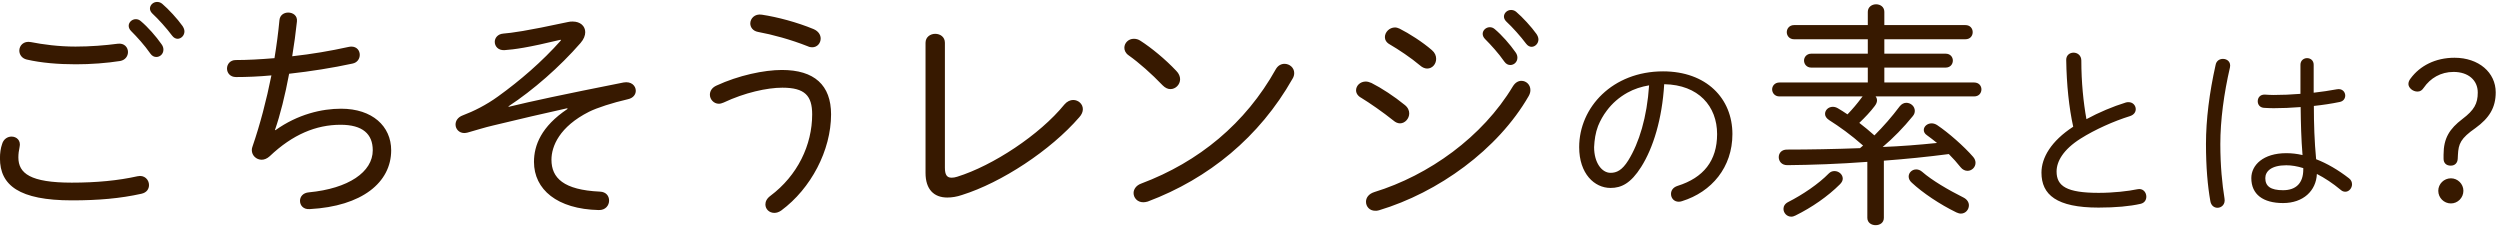 <svg 
 xmlns="http://www.w3.org/2000/svg"
 xmlns:xlink="http://www.w3.org/1999/xlink"
 width="381px" height="35px">
<path fill-rule="evenodd"  fill="rgb(55, 25, 0)"
 d="M377.265,19.514 C374.991,21.098 374.674,21.904 374.587,23.603 L374.559,24.179 C374.530,24.841 374.127,25.244 373.493,25.244 C372.802,25.244 372.399,24.841 372.399,24.179 L372.399,23.574 C372.399,21.040 373.320,19.629 375.278,18.132 C377.064,16.778 377.611,15.799 377.611,14.100 C377.611,12.228 376.171,10.961 373.925,10.961 C371.967,10.961 370.383,11.911 369.375,13.380 C369.116,13.754 368.857,13.956 368.425,13.956 C367.676,13.956 367.043,13.351 367.043,12.804 C367.043,12.516 367.158,12.228 367.388,11.940 C368.799,10.040 371.132,8.801 374.069,8.801 C377.755,8.801 380.347,11.048 380.347,14.071 C380.347,16.404 379.368,17.988 377.265,19.514 ZM356.750,28.959 C355.512,27.922 354.274,27.116 353.093,26.511 C352.978,29.074 351.020,30.946 347.939,30.946 C344.886,30.946 343.101,29.621 343.101,27.145 C343.101,25.158 344.915,23.344 348.428,23.344 C349.234,23.344 350.041,23.430 350.905,23.632 C350.703,21.184 350.646,18.765 350.617,16.317 C349.177,16.433 347.795,16.490 346.499,16.490 C345.980,16.490 345.491,16.461 345.001,16.433 C344.368,16.375 344.080,15.914 344.080,15.425 C344.080,14.906 344.425,14.388 345.174,14.417 C345.606,14.446 346.038,14.474 346.499,14.474 C347.766,14.474 349.177,14.417 350.588,14.302 C350.588,13.783 350.588,13.236 350.588,12.631 L350.588,9.867 C350.588,9.205 351.106,8.859 351.596,8.859 C352.114,8.859 352.604,9.205 352.604,9.867 L352.604,12.660 C352.604,13.179 352.604,13.668 352.604,14.129 C353.842,13.985 355.051,13.812 356.117,13.610 C356.952,13.438 357.413,14.014 357.413,14.561 C357.413,14.993 357.154,15.425 356.578,15.540 C355.339,15.799 353.986,16.001 352.632,16.145 C352.632,18.851 352.719,21.558 352.978,24.265 C354.619,24.899 356.318,25.878 357.989,27.174 C358.334,27.433 358.449,27.778 358.449,28.095 C358.449,28.671 357.989,29.218 357.442,29.218 C357.211,29.218 356.981,29.161 356.750,28.959 ZM351.020,25.619 C350.098,25.331 349.234,25.187 348.428,25.187 C346.153,25.187 345.232,26.108 345.232,27.145 C345.232,28.383 346.038,28.988 347.939,28.988 C349.926,28.988 351.020,27.894 351.020,25.820 C351.020,25.763 351.020,25.705 351.020,25.619 ZM338.378,21.961 C338.378,25.273 338.666,28.095 339.012,30.226 C339.185,31.148 338.551,31.666 337.946,31.666 C337.457,31.666 336.967,31.349 336.852,30.629 C336.449,28.354 336.190,25.475 336.190,21.933 C336.190,18.247 336.708,14.129 337.658,9.896 C337.773,9.262 338.263,8.974 338.781,8.974 C339.415,8.974 340.020,9.435 339.847,10.270 C338.925,14.244 338.378,18.333 338.378,21.961 ZM319.815,31.637 C313.423,31.637 311.119,29.679 311.119,26.310 C311.119,24.035 312.588,21.501 315.957,19.312 C315.323,16.433 314.949,12.948 314.891,9.118 C314.891,8.398 315.438,8.024 316.014,8.024 C316.590,8.024 317.195,8.427 317.195,9.233 C317.195,12.516 317.512,15.626 317.973,18.160 C319.873,17.124 322.004,16.231 323.962,15.626 C324.106,15.569 324.250,15.569 324.394,15.569 C325.056,15.569 325.488,16.087 325.488,16.634 C325.488,17.066 325.229,17.498 324.596,17.700 C322.177,18.448 319.268,19.744 317.080,21.126 C314.431,22.797 313.423,24.611 313.423,26.137 C313.423,28.383 314.978,29.391 319.844,29.391 C322.062,29.391 324.365,29.132 325.719,28.844 C326.583,28.642 327.101,29.305 327.101,29.967 C327.101,30.456 326.842,30.917 326.237,31.061 C324.596,31.435 322.436,31.637 319.815,31.637 ZM300.854,14.695 L285.841,14.695 C285.985,14.875 286.057,15.055 286.057,15.307 C286.057,15.559 285.949,15.847 285.697,16.171 C285.049,17.035 284.221,17.899 283.357,18.727 C284.149,19.339 284.905,19.951 285.661,20.635 C287.065,19.231 288.325,17.791 289.513,16.207 C289.801,15.847 290.161,15.667 290.521,15.667 C291.205,15.667 291.817,16.207 291.817,16.891 C291.817,17.143 291.745,17.431 291.493,17.719 C290.089,19.447 288.541,21.031 286.921,22.399 C289.693,22.291 292.429,22.075 295.202,21.787 C294.662,21.355 294.158,20.959 293.653,20.599 C293.329,20.383 293.185,20.095 293.185,19.807 C293.185,19.267 293.725,18.799 294.374,18.799 C294.626,18.799 294.914,18.871 295.202,19.051 C296.930,20.203 299.342,22.327 300.710,23.911 C300.962,24.199 301.070,24.523 301.070,24.811 C301.070,25.495 300.494,26.035 299.846,26.035 C299.486,26.035 299.090,25.855 298.802,25.495 C298.262,24.811 297.650,24.127 297.002,23.479 C293.725,23.911 290.413,24.235 287.101,24.487 L287.101,33.200 C287.101,33.956 286.489,34.316 285.841,34.316 C285.229,34.316 284.581,33.956 284.581,33.200 L284.581,24.667 C280.261,24.991 276.085,25.135 272.377,25.171 C271.513,25.171 271.081,24.559 271.081,23.947 C271.081,23.371 271.477,22.795 272.341,22.795 C275.725,22.795 279.577,22.723 283.465,22.579 C283.645,22.435 283.789,22.291 283.933,22.183 C282.061,20.527 280.333,19.303 278.749,18.295 C278.317,18.007 278.137,17.683 278.137,17.359 C278.137,16.783 278.641,16.279 279.325,16.279 C279.577,16.279 279.829,16.351 280.081,16.495 C280.549,16.783 281.053,17.071 281.557,17.431 C282.313,16.639 282.997,15.847 283.717,14.875 C283.753,14.803 283.825,14.767 283.861,14.695 L271.189,14.695 C270.469,14.695 270.073,14.155 270.073,13.615 C270.073,13.111 270.469,12.571 271.189,12.571 L284.653,12.571 L284.653,10.303 L276.049,10.303 C275.329,10.303 274.933,9.763 274.933,9.223 C274.933,8.719 275.329,8.179 276.049,8.179 L284.653,8.179 L284.653,5.983 L273.421,5.983 C272.701,5.983 272.305,5.443 272.305,4.903 C272.305,4.363 272.701,3.823 273.421,3.823 L284.653,3.823 L284.653,1.806 C284.653,1.050 285.301,0.654 285.913,0.654 C286.561,0.654 287.173,1.050 287.173,1.806 L287.173,3.823 L299.522,3.823 C300.278,3.823 300.638,4.363 300.638,4.903 C300.638,5.443 300.278,5.983 299.522,5.983 L287.173,5.983 L287.173,8.179 L296.498,8.179 C297.254,8.179 297.614,8.719 297.614,9.223 C297.614,9.763 297.254,10.303 296.498,10.303 L287.173,10.303 L287.173,12.571 L300.854,12.571 C301.610,12.571 301.970,13.111 301.970,13.615 C301.970,14.155 301.610,14.695 300.854,14.695 ZM255.842,30.744 C255.093,30.744 254.661,30.168 254.661,29.564 C254.661,29.045 254.949,28.556 255.669,28.325 C259.614,27.087 261.687,24.496 261.687,20.435 C261.687,16.202 258.865,12.919 253.624,12.833 C253.308,18.132 251.954,22.537 250.111,25.446 C248.527,27.951 247.088,28.642 245.446,28.642 C242.998,28.642 240.666,26.483 240.666,22.422 C240.666,16.346 245.763,10.875 253.452,10.875 C260.046,10.875 264.020,14.993 264.020,20.435 C264.020,25.475 260.881,29.247 256.331,30.658 C256.158,30.716 255.986,30.744 255.842,30.744 ZM248.009,14.129 C246.771,14.820 245.705,15.741 244.870,16.864 C244.323,17.584 243.891,18.362 243.546,19.197 C243.142,20.262 242.998,21.299 242.941,22.422 C242.941,24.812 244.122,26.339 245.446,26.339 C246.368,26.339 247.203,25.964 248.153,24.438 C249.794,21.789 251.004,17.872 251.321,13.006 C250.140,13.207 249.046,13.553 248.009,14.129 ZM232.585,6.667 C231.757,5.551 230.461,4.111 229.561,3.283 C229.309,3.030 229.201,2.778 229.201,2.526 C229.201,1.986 229.705,1.518 230.281,1.518 C230.533,1.518 230.821,1.590 231.073,1.806 C232.009,2.598 233.377,4.075 234.169,5.191 C234.349,5.479 234.457,5.731 234.457,6.019 C234.457,6.631 233.953,7.135 233.413,7.135 C233.125,7.135 232.837,6.991 232.585,6.667 ZM231.253,8.791 C231.253,9.439 230.749,9.907 230.173,9.907 C229.849,9.907 229.525,9.763 229.273,9.403 C228.373,8.107 227.221,6.847 226.321,5.947 C226.069,5.695 225.961,5.407 225.961,5.155 C225.961,4.615 226.465,4.147 227.041,4.147 C227.293,4.147 227.545,4.219 227.797,4.435 C228.877,5.335 230.137,6.775 230.965,7.963 C231.181,8.251 231.253,8.539 231.253,8.791 ZM217.501,10.447 C217.177,10.447 216.781,10.303 216.421,9.979 C215.017,8.791 213.109,7.531 211.813,6.775 C211.273,6.487 211.057,6.055 211.057,5.659 C211.057,4.903 211.741,4.183 212.605,4.183 C212.821,4.183 213.037,4.255 213.289,4.363 C214.729,5.083 216.817,6.415 218.221,7.639 C218.689,8.035 218.869,8.503 218.869,8.971 C218.869,9.763 218.293,10.447 217.501,10.447 ZM214.765,17.287 C214.765,18.079 214.117,18.799 213.361,18.799 C213.037,18.799 212.677,18.655 212.353,18.367 C210.733,17.071 208.753,15.703 207.456,14.911 C206.916,14.623 206.664,14.191 206.664,13.759 C206.664,13.075 207.276,12.427 208.141,12.427 C208.393,12.427 208.681,12.499 209.005,12.643 C210.517,13.399 212.497,14.695 214.081,15.991 C214.585,16.387 214.765,16.855 214.765,17.287 ZM174.916,30.716 C174.664,30.788 174.448,30.824 174.232,30.824 C173.332,30.824 172.756,30.139 172.756,29.419 C172.756,28.879 173.116,28.267 173.908,27.979 C182.729,24.667 189.821,18.799 194.429,10.555 C194.753,9.979 195.257,9.727 195.761,9.727 C196.517,9.727 197.237,10.303 197.237,11.131 C197.237,11.419 197.165,11.707 196.985,11.995 C191.945,20.887 184.205,27.223 174.916,30.716 ZM178.372,13.579 C177.976,13.579 177.580,13.399 177.184,13.003 C175.492,11.239 173.620,9.583 172.000,8.431 C171.532,8.107 171.352,7.675 171.352,7.279 C171.352,6.559 171.964,5.911 172.792,5.911 C173.116,5.911 173.476,5.983 173.836,6.235 C175.456,7.279 177.580,9.007 179.272,10.807 C179.668,11.203 179.848,11.671 179.848,12.067 C179.848,12.895 179.164,13.579 178.372,13.579 ZM146.631,29.707 C145.803,29.995 145.047,30.103 144.363,30.103 C142.311,30.103 141.051,28.843 141.051,26.359 L141.051,6.523 C141.051,5.623 141.807,5.155 142.527,5.155 C143.283,5.155 144.003,5.623 144.003,6.523 L144.003,25.567 C144.003,26.611 144.291,27.079 145.011,27.079 C145.263,27.079 145.551,27.043 145.875,26.935 C151.311,25.243 158.440,20.563 162.220,15.919 C162.616,15.451 163.120,15.235 163.552,15.235 C164.344,15.235 165.028,15.847 165.028,16.639 C165.028,17.035 164.848,17.467 164.488,17.863 C160.096,22.939 152.607,27.835 146.631,29.707 ZM118.015,32.444 C117.223,32.444 116.647,31.868 116.647,31.148 C116.647,30.716 116.863,30.248 117.403,29.851 C121.543,26.755 123.775,22.111 123.775,17.431 C123.775,14.587 122.659,13.363 119.239,13.363 C116.899,13.363 113.479,14.119 110.275,15.631 C110.023,15.739 109.771,15.811 109.555,15.811 C108.763,15.811 108.187,15.127 108.187,14.443 C108.187,13.903 108.475,13.363 109.195,13.039 C112.543,11.491 116.431,10.663 119.167,10.663 C124.099,10.663 126.655,12.967 126.655,17.431 C126.655,22.903 123.595,28.735 119.059,32.084 C118.699,32.336 118.339,32.444 118.015,32.444 ZM123.775,7.207 C123.595,7.207 123.343,7.171 123.127,7.063 C120.499,6.019 117.691,5.263 115.531,4.867 C114.739,4.723 114.343,4.147 114.343,3.571 C114.343,2.850 114.991,2.058 116.107,2.238 C118.483,2.598 121.471,3.391 123.991,4.435 C124.747,4.759 125.071,5.335 125.071,5.875 C125.071,6.559 124.567,7.207 123.775,7.207 ZM89.766,17.035 C85.266,19.303 84.042,22.291 84.042,24.343 C84.042,27.115 85.878,28.951 91.422,29.203 C92.394,29.239 92.826,29.887 92.826,30.572 C92.826,31.292 92.286,32.048 91.242,32.012 C84.906,31.868 81.378,28.879 81.378,24.667 C81.378,22.147 82.494,19.267 86.490,16.603 L86.454,16.495 C83.070,17.251 79.110,18.151 75.149,19.123 C73.889,19.411 72.557,19.843 71.261,20.203 C71.081,20.239 70.937,20.275 70.757,20.275 C69.965,20.275 69.425,19.663 69.425,18.979 C69.425,18.439 69.749,17.863 70.541,17.575 C72.161,16.963 74.069,16.027 75.905,14.695 C79.254,12.283 82.602,9.403 85.482,6.163 L85.446,6.055 C80.370,7.279 78.390,7.531 76.913,7.639 C75.941,7.711 75.401,7.063 75.401,6.379 C75.401,5.803 75.833,5.191 76.697,5.119 C77.993,5.011 80.046,4.759 86.562,3.355 C86.814,3.283 87.066,3.283 87.282,3.283 C88.434,3.283 89.190,3.967 89.190,4.903 C89.190,5.407 88.974,5.983 88.470,6.559 C85.302,10.195 81.270,13.723 77.489,16.207 L77.525,16.279 C81.090,15.415 85.590,14.443 95.022,12.571 C96.210,12.355 96.894,13.075 96.894,13.831 C96.894,14.371 96.534,14.947 95.670,15.127 C93.330,15.667 90.990,16.423 89.766,17.035 ZM51.984,16.567 C56.736,16.567 59.616,19.231 59.616,22.903 C59.616,27.799 55.188,31.436 47.196,31.868 C46.224,31.940 45.720,31.292 45.720,30.608 C45.720,29.995 46.152,29.383 47.088,29.311 C53.1,28.735 56.808,26.215 56.808,22.903 C56.808,20.419 55.260,19.015 51.912,19.015 C48.168,19.015 44.604,20.491 41.111,23.803 C40.715,24.163 40.283,24.343 39.887,24.343 C39.059,24.343 38.375,23.695 38.375,22.867 C38.375,22.687 38.411,22.507 38.483,22.327 C39.635,18.979 40.607,15.271 41.363,11.491 C39.419,11.671 37.583,11.743 35.963,11.743 C35.063,11.743 34.595,11.095 34.595,10.447 C34.595,9.799 35.063,9.151 35.927,9.151 C37.655,9.151 39.671,9.043 41.831,8.863 C42.156,6.883 42.408,4.975 42.588,3.066 C42.660,2.274 43.308,1.914 43.920,1.914 C44.640,1.914 45.360,2.382 45.252,3.283 C45.072,5.011 44.820,6.811 44.532,8.575 C47.484,8.251 50.436,7.747 53.028,7.171 C53.208,7.135 53.388,7.099 53.532,7.099 C54.396,7.099 54.828,7.711 54.828,8.359 C54.828,8.935 54.468,9.547 53.712,9.691 C50.724,10.339 47.340,10.879 44.064,11.239 C43.452,14.515 42.696,17.539 41.903,19.807 L41.975,19.843 C45.396,17.395 49.068,16.567 51.984,16.567 ZM26.237,5.443 C25.409,4.327 24.113,2.886 23.213,2.058 C22.961,1.806 22.853,1.554 22.853,1.302 C22.853,0.762 23.357,0.294 23.933,0.294 C24.185,0.294 24.473,0.366 24.725,0.582 C25.661,1.374 27.029,2.850 27.821,3.967 C28.001,4.255 28.109,4.507 28.109,4.795 C28.109,5.407 27.605,5.911 27.065,5.911 C26.777,5.911 26.489,5.767 26.237,5.443 ZM24.905,7.567 C24.905,8.215 24.401,8.683 23.825,8.683 C23.501,8.683 23.177,8.539 22.925,8.179 C22.025,6.883 20.873,5.623 19.973,4.723 C19.721,4.471 19.613,4.183 19.613,3.931 C19.613,3.391 20.117,2.922 20.693,2.922 C20.945,2.922 21.197,2.994 21.449,3.211 C22.529,4.111 23.789,5.551 24.617,6.739 C24.833,7.027 24.905,7.315 24.905,7.567 ZM11.549,9.799 C8.848,9.799 6.292,9.583 4.096,9.079 C3.304,8.899 2.944,8.287 2.944,7.711 C2.944,6.955 3.592,6.199 4.708,6.415 C6.544,6.775 8.920,7.099 11.513,7.099 C13.709,7.099 16.049,6.919 17.921,6.667 C18.965,6.523 19.505,7.243 19.505,7.927 C19.505,8.539 19.109,9.151 18.317,9.295 C16.265,9.619 13.853,9.799 11.549,9.799 ZM2.980,22.435 C2.872,22.939 2.800,23.443 2.800,23.983 C2.800,26.431 4.636,27.835 10.936,27.835 C14.753,27.835 18.029,27.511 20.945,26.863 C22.025,26.611 22.709,27.403 22.709,28.195 C22.709,28.771 22.385,29.347 21.557,29.527 C18.317,30.248 14.969,30.536 10.972,30.536 C2.908,30.536 -0.008,28.231 -0.008,24.127 C-0.008,23.335 0.100,22.579 0.316,21.967 C0.532,21.175 1.180,20.815 1.756,20.815 C2.512,20.815 3.232,21.391 2.980,22.435 ZM230.569,13.147 C230.929,12.571 231.397,12.319 231.865,12.319 C232.585,12.319 233.233,12.895 233.233,13.723 C233.233,14.011 233.161,14.299 232.981,14.623 C228.265,22.831 219.157,29.347 210.157,32.048 C209.941,32.120 209.761,32.120 209.581,32.120 C208.717,32.120 208.177,31.472 208.177,30.752 C208.177,30.175 208.537,29.563 209.437,29.275 C217.753,26.719 225.925,20.887 230.569,13.147 ZM278.713,26.431 C278.965,26.179 279.253,26.071 279.577,26.071 C280.225,26.071 280.837,26.575 280.837,27.223 C280.837,27.511 280.693,27.799 280.405,28.087 C278.569,29.923 276.121,31.616 273.637,32.840 C273.421,32.948 273.205,33.020 272.989,33.020 C272.305,33.020 271.801,32.444 271.801,31.832 C271.801,31.436 272.017,31.040 272.521,30.788 C274.717,29.671 277.129,28.051 278.713,26.431 ZM292.933,26.179 C294.410,27.475 296.930,28.951 299.234,30.103 C299.810,30.392 300.062,30.860 300.062,31.292 C300.062,31.940 299.558,32.552 298.838,32.552 C298.622,32.552 298.406,32.480 298.154,32.372 C295.634,31.148 293.005,29.383 291.349,27.835 C291.025,27.547 290.881,27.223 290.881,26.899 C290.881,26.323 291.385,25.819 292.033,25.819 C292.321,25.819 292.645,25.927 292.933,26.179 ZM373.522,27.174 C374.559,27.174 375.422,28.038 375.422,29.074 C375.422,30.140 374.559,31.004 373.522,31.004 C372.456,31.004 371.593,30.140 371.593,29.074 C371.593,28.038 372.456,27.174 373.522,27.174 Z"/>
</svg>